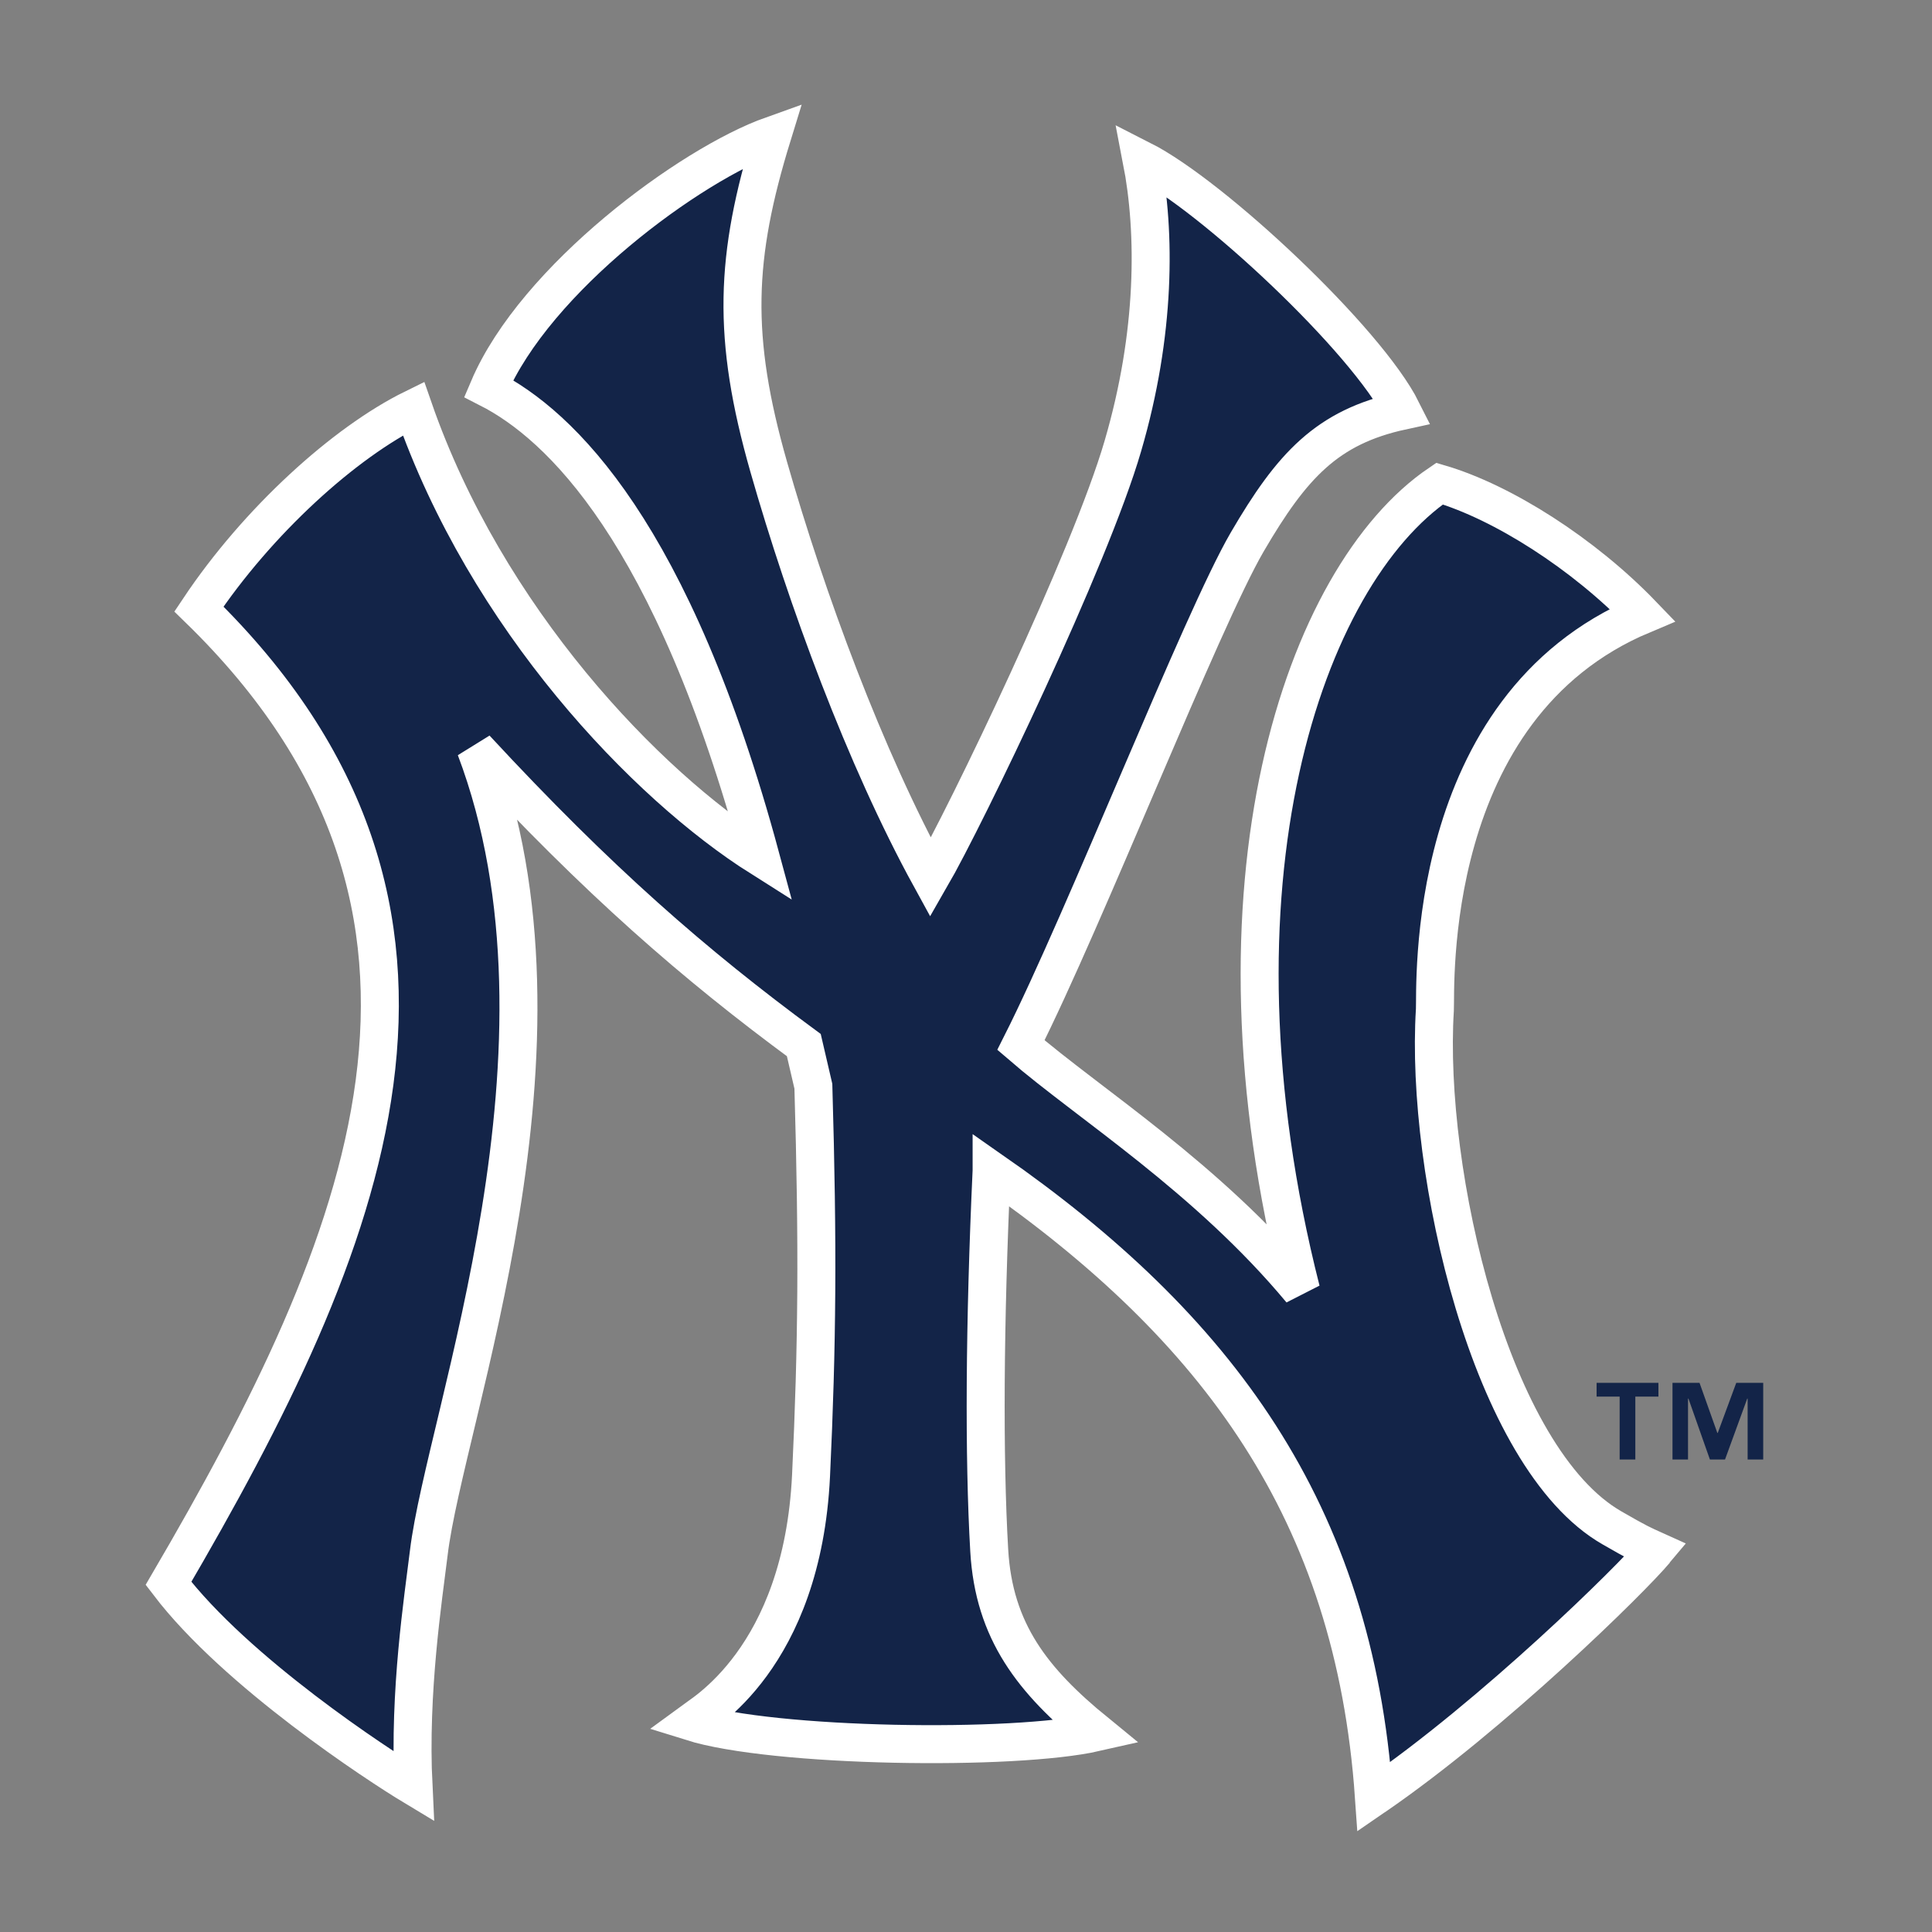 <svg width="500" height="500" viewBox="0 0 500 500" xmlns="http://www.w3.org/2000/svg"><rect x="0" y="0" width="500" height="500" fill="#808080" stroke="none"/><title>new-york-yankees</title><g fill="none" fill-rule="evenodd"><path d="M428.378 401.272c-6.059 7.279-41.874 42.528-72.808 63.728-5.145-73.934-40.701-121.512-98.944-162.079v.026c-1.821 39.468-2.018 74.092-.614 98.325 1.215 20.962 11.25 33.709 27.61 47.059-21.237 4.84-83.462 3.927-104.674-2.72 2.435-1.808 28.674-16.358 30.949-63.732 1.597-34.049 1.806-59.2.603-100.76l-2.475-10.651c-28.356-20.886-53.092-42.375-84.938-76.764 29.143 77.099-7.889 172.965-12.117 208.171-1.439 11.829-5.178 35.826-3.964 60.404-9.083-5.469-45.83-29.442-63.403-52.499 51.284-87.702 88.293-173.858 7.876-252.164 15.195-22.772 37.638-43.105 55.527-51.898 18.856 54.307 60.101 97.408 89.861 116.201-22.786-84.377-51.951-111.962-70.417-121.387C138.551 72.114 178.633 42.565 199.885 35c-9.723 31.537-10.548 52.188-.93 85.868 9.712 33.998 24.901 75.272 41.874 106.232 9.122-15.783 41.297-82.547 49.768-111.675 8.53-29.13 8.53-55.22 4.866-74.07 18.516 9.396 58.269 46.745 67.381 64.961-19.422 4.212-28.529 14.186-40.06 33.944-11.854 20.359-41.886 97.149-58.568 130.207 17.613 15.204 48.248 34.308 72.508 63.462-26.693-105.025.614-184.85 35.83-208.769 16.382 4.816 37.305 18.165 52.51 33.972-57.08 23.973-53.399 96.809-53.717 102.226-2.602 41.771 14.251 115.99 45.867 134.077 6.867 3.949 7.562 4.212 11.16 5.836-6.057 7.281-41.872 42.531-72.806 63.73" fill="#132448" fill-rule="nonzero"/><path d="M428.378 401.272c-6.059 7.279-41.874 42.528-72.808 63.728-5.145-73.934-40.701-121.512-98.944-162.079v.026c-1.821 39.468-2.018 74.092-.614 98.325 1.215 20.962 11.25 33.709 27.61 47.059-21.237 4.84-83.462 3.927-104.674-2.72 2.435-1.808 28.674-16.358 30.949-63.732 1.597-34.049 1.806-59.2.603-100.76l-2.475-10.651c-28.356-20.886-53.092-42.375-84.938-76.764 29.143 77.099-7.889 172.965-12.117 208.171-1.439 11.829-5.178 35.826-3.964 60.404-9.083-5.469-45.83-29.442-63.403-52.499 51.284-87.702 88.293-173.858 7.876-252.164 15.195-22.772 37.638-43.105 55.527-51.898 18.856 54.307 60.101 97.408 89.861 116.201-22.786-84.377-51.951-111.962-70.417-121.387C138.551 72.114 178.633 42.565 199.885 35c-9.723 31.537-10.548 52.188-.93 85.868 9.712 33.998 24.901 75.272 41.874 106.232 9.122-15.783 41.297-82.547 49.768-111.675 8.53-29.13 8.53-55.22 4.866-74.07 18.516 9.396 58.269 46.745 67.381 64.961-19.422 4.212-28.529 14.186-40.06 33.944-11.854 20.359-41.886 97.149-58.568 130.207 17.613 15.204 48.248 34.308 72.508 63.462-26.693-105.025.614-184.85 35.83-208.769 16.382 4.816 37.305 18.165 52.51 33.972-57.08 23.973-53.399 96.809-53.717 102.226-2.602 41.771 14.251 115.99 45.867 134.077 6.867 3.949 7.562 4.212 11.16 5.836-6.057 7.281-41.872 42.531-72.806 63.73" stroke="#FFF" stroke-width="9.829"/><path d="M429.2 361.44h-5.978v16.279h-4.059v-16.279h-5.963v-3.558h16v3.558zm27.116 16.279h-4.03v-15.757h-.105l-5.748 15.757h-3.912l-5.551-15.757h-.116v15.757H432.84v-19.837h6.998l4.607 12.955h.11l4.787-12.957h6.976v19.837l-.002.002z" fill="#132448" fill-rule="nonzero"/></g></svg>